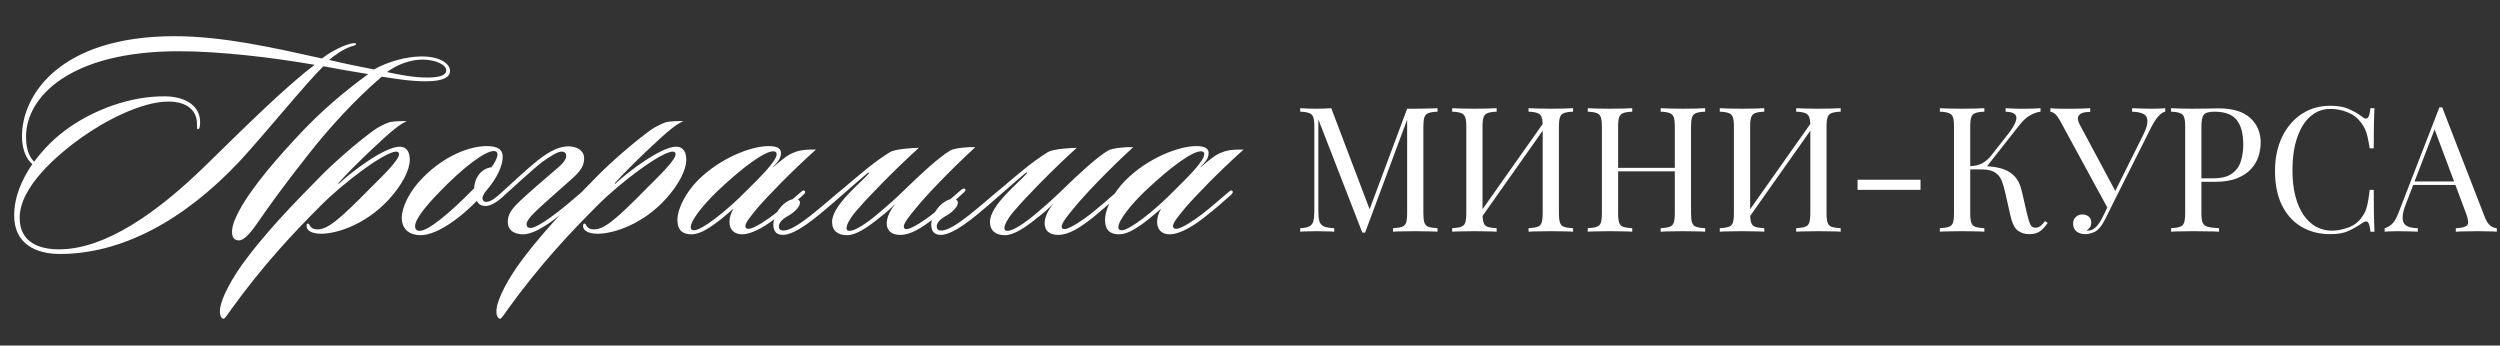 <?xml version="1.0" encoding="UTF-8"?> <svg xmlns="http://www.w3.org/2000/svg" width="615" height="85" viewBox="0 0 615 85" fill="none"><rect x="0" y="0" width="615" height="85" fill="#333333" stroke="none"/><path d="M353.623 26.618V27.476C352.651 27.505 351.907 27.619 351.392 27.82C350.906 27.991 350.577 28.335 350.405 28.849C350.233 29.336 350.147 30.108 350.147 31.167V52.451C350.147 53.481 350.233 54.254 350.405 54.769C350.577 55.283 350.906 55.627 351.392 55.798C351.907 55.97 352.651 56.084 353.623 56.142V57C352.965 56.943 352.136 56.914 351.134 56.914C350.162 56.886 349.175 56.871 348.173 56.871C347.058 56.871 346.014 56.886 345.041 56.914C344.068 56.914 343.281 56.943 342.681 57V56.142C343.653 56.084 344.383 55.97 344.869 55.798C345.384 55.627 345.727 55.283 345.899 54.769C346.071 54.254 346.157 53.481 346.157 52.451V28.849L346.328 28.978L335.815 57.215H335.128L324.314 29.364V52.022C324.314 53.052 324.4 53.867 324.572 54.468C324.772 55.04 325.144 55.455 325.687 55.713C326.26 55.941 327.104 56.084 328.219 56.142V57C327.704 56.943 327.032 56.914 326.202 56.914C325.373 56.886 324.586 56.871 323.842 56.871C323.127 56.871 322.397 56.886 321.654 56.914C320.938 56.914 320.338 56.943 319.851 57V56.142C320.824 56.084 321.554 55.941 322.04 55.713C322.555 55.455 322.898 55.04 323.07 54.468C323.241 53.867 323.327 53.052 323.327 52.022V31.167C323.327 30.108 323.241 29.336 323.07 28.849C322.898 28.335 322.555 27.991 322.04 27.82C321.554 27.619 320.824 27.505 319.851 27.476V26.618C320.338 26.647 320.938 26.675 321.654 26.704C322.397 26.733 323.127 26.747 323.842 26.747C324.472 26.747 325.115 26.733 325.773 26.704C326.46 26.675 327.032 26.647 327.49 26.618L337.231 52.28L336.501 52.623L346.157 26.747C346.5 26.747 346.829 26.747 347.144 26.747C347.487 26.747 347.83 26.747 348.173 26.747C349.175 26.747 350.162 26.733 351.134 26.704C352.136 26.675 352.965 26.647 353.623 26.618ZM368.175 26.618V27.476C367.202 27.505 366.458 27.619 365.943 27.82C365.457 27.991 365.128 28.335 364.956 28.849C364.785 29.336 364.699 30.108 364.699 31.167V52.451C364.699 53.481 364.785 54.254 364.956 54.769C365.128 55.283 365.457 55.627 365.943 55.798C366.458 55.97 367.202 56.084 368.175 56.142V57C367.517 56.943 366.687 56.914 365.686 56.914C364.713 56.886 363.726 56.871 362.725 56.871C361.609 56.871 360.565 56.886 359.592 56.914C358.619 56.914 357.833 56.943 357.232 57V56.142C358.205 56.084 358.934 55.97 359.42 55.798C359.935 55.627 360.279 55.283 360.45 54.769C360.622 54.254 360.708 53.481 360.708 52.451V31.167C360.708 30.108 360.622 29.336 360.45 28.849C360.279 28.335 359.935 27.991 359.42 27.82C358.934 27.619 358.205 27.505 357.232 27.476V26.618C357.833 26.647 358.619 26.675 359.592 26.704C360.565 26.733 361.609 26.747 362.725 26.747C363.726 26.747 364.713 26.733 365.686 26.704C366.687 26.675 367.517 26.647 368.175 26.618ZM380.233 29.45C380.233 29.45 380.219 29.608 380.19 29.922C380.161 30.208 380.133 30.509 380.104 30.823C380.104 31.138 380.104 31.296 380.104 31.296L362.939 55.627L363.068 53.782L380.233 29.45ZM386.97 26.618V27.476C385.997 27.505 385.254 27.619 384.739 27.82C384.252 27.991 383.923 28.335 383.752 28.849C383.58 29.336 383.494 30.108 383.494 31.167V52.451C383.494 53.481 383.58 54.254 383.752 54.769C383.923 55.283 384.252 55.627 384.739 55.798C385.254 55.97 385.997 56.084 386.97 56.142V57C386.369 56.943 385.583 56.914 384.61 56.914C383.637 56.886 382.593 56.871 381.477 56.871C380.505 56.871 379.518 56.886 378.516 56.914C377.515 56.914 376.686 56.943 376.028 57V56.142C377 56.084 377.73 55.97 378.216 55.798C378.731 55.627 379.074 55.283 379.246 54.769C379.418 54.254 379.503 53.481 379.503 52.451V31.167C379.503 30.108 379.418 29.336 379.246 28.849C379.074 28.335 378.731 27.991 378.216 27.82C377.73 27.619 377 27.505 376.028 27.476V26.618C376.686 26.647 377.515 26.675 378.516 26.704C379.518 26.733 380.505 26.747 381.477 26.747C382.593 26.747 383.637 26.733 384.61 26.704C385.583 26.675 386.369 26.647 386.97 26.618ZM408.527 57V56.142C409.5 56.084 410.229 55.97 410.715 55.798C411.23 55.627 411.574 55.283 411.745 54.769C411.917 54.254 412.003 53.481 412.003 52.451V31.167C412.003 30.108 411.917 29.336 411.745 28.849C411.574 28.335 411.23 27.991 410.715 27.82C410.229 27.619 409.5 27.505 408.527 27.476V26.618C409.185 26.647 410.014 26.675 411.016 26.704C412.017 26.733 413.004 26.747 413.977 26.747C415.092 26.747 416.137 26.733 417.109 26.704C418.082 26.675 418.869 26.647 419.47 26.618V27.476C418.497 27.505 417.753 27.619 417.238 27.82C416.752 27.991 416.423 28.335 416.251 28.849C416.079 29.336 415.994 30.108 415.994 31.167V52.451C415.994 53.481 416.079 54.254 416.251 54.769C416.423 55.283 416.752 55.627 417.238 55.798C417.753 55.97 418.497 56.084 419.47 56.142V57C418.869 56.943 418.082 56.914 417.109 56.914C416.137 56.886 415.092 56.871 413.977 56.871C413.004 56.871 412.017 56.886 411.016 56.914C410.014 56.914 409.185 56.943 408.527 57ZM390.59 57V56.142C391.562 56.084 392.292 55.97 392.778 55.798C393.293 55.627 393.636 55.283 393.808 54.769C393.98 54.254 394.065 53.481 394.065 52.451V31.167C394.065 30.108 393.98 29.336 393.808 28.849C393.636 28.335 393.293 27.991 392.778 27.82C392.292 27.619 391.562 27.505 390.59 27.476V26.618C391.19 26.647 391.977 26.675 392.95 26.704C393.922 26.733 394.967 26.747 396.082 26.747C397.084 26.747 398.071 26.733 399.043 26.704C400.045 26.675 400.874 26.647 401.532 26.618V27.476C400.559 27.505 399.816 27.619 399.301 27.82C398.814 27.991 398.485 28.335 398.314 28.849C398.142 29.336 398.056 30.108 398.056 31.167V52.451C398.056 53.481 398.142 54.254 398.314 54.769C398.485 55.283 398.814 55.627 399.301 55.798C399.816 55.97 400.559 56.084 401.532 56.142V57C400.874 56.943 400.045 56.914 399.043 56.914C398.071 56.886 397.084 56.871 396.082 56.871C394.967 56.871 393.922 56.886 392.95 56.914C391.977 56.914 391.19 56.943 390.59 57ZM396.554 42.152V41.294H413.505V42.152H396.554ZM434.01 26.618V27.476C433.037 27.505 432.293 27.619 431.778 27.82C431.292 27.991 430.963 28.335 430.791 28.849C430.62 29.336 430.534 30.108 430.534 31.167V52.451C430.534 53.481 430.62 54.254 430.791 54.769C430.963 55.283 431.292 55.627 431.778 55.798C432.293 55.97 433.037 56.084 434.01 56.142V57C433.352 56.943 432.522 56.914 431.521 56.914C430.548 56.886 429.561 56.871 428.56 56.871C427.444 56.871 426.4 56.886 425.427 56.914C424.455 56.914 423.668 56.943 423.067 57V56.142C424.04 56.084 424.769 55.97 425.256 55.798C425.771 55.627 426.114 55.283 426.286 54.769C426.457 54.254 426.543 53.481 426.543 52.451V31.167C426.543 30.108 426.457 29.336 426.286 28.849C426.114 28.335 425.771 27.991 425.256 27.82C424.769 27.619 424.04 27.505 423.067 27.476V26.618C423.668 26.647 424.455 26.675 425.427 26.704C426.4 26.733 427.444 26.747 428.56 26.747C429.561 26.747 430.548 26.733 431.521 26.704C432.522 26.675 433.352 26.647 434.01 26.618ZM446.068 29.45C446.068 29.45 446.054 29.608 446.025 29.922C445.997 30.208 445.968 30.509 445.939 30.823C445.939 31.138 445.939 31.296 445.939 31.296L428.774 55.627L428.903 53.782L446.068 29.45ZM452.805 26.618V27.476C451.833 27.505 451.089 27.619 450.574 27.82C450.088 27.991 449.759 28.335 449.587 28.849C449.415 29.336 449.329 30.108 449.329 31.167V52.451C449.329 53.481 449.415 54.254 449.587 54.769C449.759 55.283 450.088 55.627 450.574 55.798C451.089 55.97 451.833 56.084 452.805 56.142V57C452.205 56.943 451.418 56.914 450.445 56.914C449.472 56.886 448.428 56.871 447.313 56.871C446.34 56.871 445.353 56.886 444.352 56.914C443.35 56.914 442.521 56.943 441.863 57V56.142C442.835 56.084 443.565 55.97 444.051 55.798C444.566 55.627 444.909 55.283 445.081 54.769C445.253 54.254 445.339 53.481 445.339 52.451V31.167C445.339 30.108 445.253 29.336 445.081 28.849C444.909 28.335 444.566 27.991 444.051 27.82C443.565 27.619 442.835 27.505 441.863 27.476V26.618C442.521 26.647 443.35 26.675 444.352 26.704C445.353 26.733 446.34 26.747 447.313 26.747C448.428 26.747 449.472 26.733 450.445 26.704C451.418 26.675 452.205 26.647 452.805 26.618ZM472.446 44.212V46.701H456.955V44.212H472.446ZM488.153 26.618V27.476C487.18 27.505 486.436 27.619 485.922 27.82C485.435 27.991 485.106 28.335 484.935 28.849C484.763 29.336 484.677 30.108 484.677 31.167V52.451C484.677 53.481 484.763 54.254 484.935 54.769C485.106 55.283 485.435 55.627 485.922 55.798C486.436 55.97 487.18 56.084 488.153 56.142V57C487.495 56.943 486.665 56.914 485.664 56.914C484.691 56.886 483.704 56.871 482.703 56.871C481.587 56.871 480.543 56.886 479.571 56.914C478.598 56.914 477.811 56.943 477.21 57V56.142C478.183 56.084 478.913 55.97 479.399 55.798C479.914 55.627 480.257 55.283 480.429 54.769C480.6 54.254 480.686 53.481 480.686 52.451V31.167C480.686 30.108 480.6 29.336 480.429 28.849C480.257 28.335 479.914 27.991 479.399 27.82C478.913 27.619 478.183 27.505 477.21 27.476V26.618C477.811 26.647 478.598 26.675 479.571 26.704C480.543 26.733 481.587 26.747 482.703 26.747C483.704 26.747 484.691 26.733 485.664 26.704C486.665 26.675 487.495 26.647 488.153 26.618ZM487.681 40.865C489.197 40.865 490.613 41.022 491.929 41.337C493.274 41.652 494.418 42.252 495.362 43.139C496.306 44.026 496.979 45.342 497.379 47.087L498.624 52.494C498.938 53.81 499.224 54.74 499.482 55.283C499.739 55.798 500.183 56.042 500.812 56.013C501.298 55.984 501.699 55.827 502.014 55.541C502.357 55.255 502.715 54.869 503.086 54.382L503.73 54.854C503.187 55.655 502.586 56.313 501.928 56.828C501.27 57.343 500.34 57.601 499.139 57.601C498.137 57.601 497.222 57.315 496.392 56.742C495.591 56.142 494.976 54.883 494.547 52.966L493.345 47.645C493.088 46.444 492.787 45.399 492.444 44.513C492.101 43.626 491.557 42.939 490.814 42.453C490.07 41.938 488.968 41.68 487.509 41.68H483.862V40.865H487.681ZM484.677 41.68V40.865C485.879 40.836 486.88 40.593 487.681 40.136C488.511 39.649 489.197 39.063 489.741 38.376L493.86 33.141C494.804 31.939 495.448 30.924 495.791 30.094C496.135 29.264 496.12 28.635 495.748 28.206C495.377 27.748 494.59 27.505 493.388 27.476V26.618C493.932 26.647 494.49 26.675 495.062 26.704C495.634 26.704 496.192 26.718 496.735 26.747C497.308 26.747 497.837 26.747 498.323 26.747C499.067 26.747 499.754 26.733 500.383 26.704C501.012 26.675 501.542 26.647 501.971 26.618V27.476C501.084 27.591 500.226 27.891 499.396 28.378C498.566 28.835 497.737 29.579 496.907 30.609L488.196 41.68H484.677ZM532.642 26.618V27.476C532.098 27.591 531.554 27.948 531.011 28.549C530.467 29.121 529.867 30.037 529.209 31.296L519.21 51.207H518.481L506.894 29.922C506.322 28.864 505.836 28.206 505.435 27.948C505.063 27.662 504.72 27.519 504.405 27.519V26.618C504.777 26.647 505.163 26.675 505.564 26.704C505.964 26.704 506.379 26.718 506.808 26.747C507.238 26.747 507.695 26.747 508.182 26.747C508.811 26.747 509.469 26.747 510.156 26.747C510.842 26.747 511.529 26.733 512.215 26.704C512.931 26.675 513.589 26.647 514.189 26.618V27.519C513.474 27.519 512.845 27.605 512.301 27.777C511.758 27.948 511.4 28.263 511.228 28.721C511.057 29.178 511.185 29.822 511.615 30.652L520.54 47.302L520.068 47.559L527.106 33.441C527.907 31.868 528.293 30.652 528.265 29.794C528.265 28.935 527.936 28.349 527.278 28.034C526.62 27.691 525.69 27.505 524.488 27.476V26.618C525.318 26.647 526.162 26.675 527.02 26.704C527.878 26.733 528.679 26.747 529.423 26.747C530.167 26.747 530.782 26.733 531.268 26.704C531.755 26.675 532.212 26.647 532.642 26.618ZM519.339 49.104L520.111 49.404L518.094 53.481C517.722 54.225 517.393 54.812 517.107 55.241C516.821 55.67 516.521 56.042 516.206 56.356C515.748 56.814 515.219 57.129 514.618 57.3C514.046 57.501 513.503 57.601 512.988 57.601C512.13 57.601 511.414 57.386 510.842 56.957C510.27 56.499 509.984 55.856 509.984 55.026C509.984 54.339 510.198 53.796 510.628 53.395C511.085 52.966 511.629 52.752 512.258 52.752C512.859 52.752 513.374 52.923 513.803 53.267C514.232 53.61 514.447 54.111 514.447 54.769C514.447 55.226 514.332 55.627 514.103 55.97C513.875 56.285 513.603 56.528 513.288 56.7C513.345 56.728 513.388 56.742 513.417 56.742C513.474 56.742 513.517 56.742 513.546 56.742C514.318 56.742 514.99 56.456 515.563 55.884C516.163 55.312 516.721 54.497 517.236 53.438L519.339 49.104ZM534.077 26.618C534.678 26.647 535.465 26.675 536.438 26.704C537.41 26.733 538.369 26.747 539.313 26.747C540.657 26.747 541.945 26.733 543.175 26.704C544.405 26.675 545.278 26.661 545.793 26.661C549.254 26.661 551.843 27.448 553.56 29.021C555.276 30.595 556.134 32.626 556.134 35.115C556.134 36.145 555.963 37.232 555.619 38.376C555.276 39.492 554.675 40.536 553.817 41.509C552.987 42.453 551.843 43.225 550.384 43.826C548.925 44.427 547.08 44.727 544.848 44.727H540.729V43.869H544.419C546.451 43.869 547.995 43.483 549.054 42.71C550.141 41.938 550.87 40.922 551.242 39.663C551.643 38.405 551.843 37.046 551.843 35.587C551.843 32.869 551.3 30.838 550.212 29.493C549.154 28.149 547.323 27.476 544.72 27.476C543.404 27.476 542.546 27.72 542.145 28.206C541.744 28.692 541.544 29.679 541.544 31.167V52.451C541.544 53.481 541.644 54.254 541.845 54.769C542.073 55.283 542.503 55.627 543.132 55.798C543.761 55.97 544.677 56.084 545.878 56.142V57C545.135 56.943 544.19 56.914 543.046 56.914C541.902 56.886 540.743 56.871 539.57 56.871C538.455 56.871 537.41 56.886 536.438 56.914C535.465 56.914 534.678 56.943 534.077 57V56.142C535.05 56.084 535.78 55.97 536.266 55.798C536.781 55.627 537.124 55.283 537.296 54.769C537.468 54.254 537.553 53.481 537.553 52.451V31.167C537.553 30.108 537.468 29.336 537.296 28.849C537.124 28.335 536.781 27.991 536.266 27.82C535.78 27.619 535.05 27.505 534.077 27.476V26.618ZM573.298 26.017C575.186 26.017 576.731 26.303 577.932 26.876C579.162 27.419 580.249 28.063 581.193 28.807C581.766 29.236 582.195 29.293 582.481 28.978C582.796 28.635 583.01 27.848 583.125 26.618H584.112C584.054 27.677 584.011 28.964 583.983 30.48C583.954 31.996 583.94 33.999 583.94 36.488H582.953C582.753 35.258 582.567 34.285 582.395 33.57C582.223 32.826 582.009 32.197 581.751 31.682C581.522 31.167 581.208 30.652 580.807 30.137C579.92 28.964 578.805 28.12 577.46 27.605C576.116 27.061 574.699 26.79 573.212 26.79C571.81 26.79 570.537 27.147 569.393 27.863C568.277 28.549 567.304 29.55 566.475 30.866C565.674 32.182 565.044 33.77 564.586 35.63C564.157 37.489 563.943 39.578 563.943 41.895C563.943 44.298 564.186 46.429 564.672 48.289C565.159 50.12 565.831 51.665 566.689 52.923C567.576 54.182 568.606 55.141 569.779 55.798C570.98 56.428 572.268 56.742 573.641 56.742C574.928 56.742 576.273 56.485 577.675 55.97C579.076 55.455 580.178 54.626 580.979 53.481C581.608 52.652 582.037 51.75 582.266 50.778C582.524 49.805 582.753 48.446 582.953 46.701H583.94C583.94 49.304 583.954 51.407 583.983 53.009C584.011 54.583 584.054 55.913 584.112 57H583.125C583.01 55.77 582.81 54.997 582.524 54.683C582.266 54.368 581.823 54.411 581.193 54.812C580.135 55.555 579.005 56.213 577.803 56.785C576.63 57.329 575.114 57.601 573.255 57.601C570.537 57.601 568.148 56.986 566.088 55.755C564.057 54.525 562.469 52.752 561.325 50.434C560.209 48.117 559.652 45.328 559.652 42.066C559.652 38.862 560.238 36.059 561.411 33.656C562.584 31.253 564.186 29.379 566.217 28.034C568.277 26.69 570.637 26.017 573.298 26.017ZM600.782 26.404L611.253 53.395C611.682 54.483 612.168 55.212 612.712 55.584C613.255 55.927 613.756 56.113 614.213 56.142V57C613.641 56.943 612.94 56.914 612.111 56.914C611.281 56.886 610.452 56.871 609.622 56.871C608.506 56.871 607.462 56.886 606.489 56.914C605.517 56.914 604.73 56.943 604.129 57V56.142C605.588 56.084 606.518 55.841 606.918 55.412C607.319 54.955 607.233 53.996 606.661 52.537L598.679 31.21L599.366 30.652L591.899 50.048C591.441 51.193 591.17 52.165 591.084 52.966C590.998 53.739 591.069 54.354 591.298 54.812C591.556 55.269 591.971 55.598 592.543 55.798C593.144 55.999 593.887 56.113 594.774 56.142V57C593.973 56.943 593.129 56.914 592.242 56.914C591.384 56.886 590.583 56.871 589.839 56.871C589.124 56.871 588.509 56.886 587.994 56.914C587.508 56.914 587.05 56.943 586.621 57V56.142C587.193 55.999 587.78 55.67 588.38 55.155C588.981 54.611 589.525 53.696 590.011 52.408L600.095 26.404C600.21 26.404 600.324 26.404 600.439 26.404C600.553 26.404 600.667 26.404 600.782 26.404ZM606.017 44.641V45.499H593.229L593.658 44.641H606.017Z" fill="white"></path><path d="M57.702 54.225C59.979 48.604 66.098 41.205 72.43 34.374C79.189 26.975 85.166 22.208 90.573 18.224C87.443 17.726 82.533 16.872 79.545 16.302C75.418 20.287 65.173 32.952 58.841 39.782C45.18 54.296 29.883 62.478 14.728 62.478C8.823 62.478 3.486 59.988 3.486 53.016C3.486 48.462 5.336 44.193 7.969 40.351C7.257 39.853 5.407 37.861 5.407 33.45C5.407 23.631 14.443 8.903 42.974 8.903C54.856 8.903 67.663 11.82 79.189 14.382C80.755 13.172 83.458 11.536 85.948 10.824C86.447 10.682 86.874 10.611 87.158 10.611C87.371 10.611 87.585 10.682 87.585 10.824C87.585 11.18 86.874 11.251 86.304 11.464C84.525 12.034 82.178 13.67 80.968 14.737C84.17 15.52 88.296 16.374 91.996 17.085C95.411 15.164 99.965 13.883 103.736 13.883C108.218 13.883 110.709 15.662 110.709 17.441C110.709 18.793 109.428 20.002 104.732 20.002C100.748 20.002 96.834 19.291 93.917 18.864C87.371 24.414 80.612 31.884 75.916 37.932C70.794 44.335 65.956 51.023 63.465 54.652C61.615 57.356 60.05 59.135 58.769 59.135C56.493 59.135 56.92 56.146 57.702 54.225ZM77.411 15.947C67.165 14.168 54.216 12.603 43.97 12.603C17.005 12.603 6.403 23.987 6.403 33.592C6.403 36.865 7.257 38.643 8.396 39.782C10.744 36.651 13.447 33.805 17.289 31.173C23.052 27.188 31.875 23.56 40.769 23.702C44.824 23.773 49.235 25.481 49.235 30.105C49.235 31.529 48.88 31.813 48.666 31.813C48.453 31.813 48.453 31.315 48.453 30.461C48.453 27.117 45.891 24.983 41.48 24.983C34.721 24.983 25.685 29.821 19.993 33.876C14.23 38.003 4.838 45.901 4.838 53.585C4.838 59.704 9.747 61.34 14.514 61.34C25.97 61.34 38.919 52.162 50.872 40.422C60.121 31.386 70.367 21.212 77.411 15.947ZM105.159 19.077C108.147 19.077 109.784 18.508 109.784 17.299C109.784 15.947 107.222 14.666 103.949 14.666C100.89 14.666 97.688 15.876 95.198 17.726C98.186 18.366 101.601 19.077 105.159 19.077ZM100.092 29.821C99.167 30.177 97.886 31.03 96.89 31.884C94.755 33.521 86.716 41.134 83.372 44.905C83.016 45.26 83.3 45.26 83.443 45.118C86.36 42.343 94.613 36.082 98.313 36.082C100.021 36.082 100.803 37.363 100.803 39.284C100.803 41.845 98.953 45.403 95.752 48.96C90.131 55.15 82.945 57.498 79.031 57.498C76.683 57.498 75.403 56.715 75.403 55.577C75.403 55.364 75.474 55.008 75.687 55.008C76.043 54.937 76.043 55.292 76.328 55.648C76.612 56.075 77.11 56.431 78.035 56.431C80.597 56.431 83.3 54.225 91.198 46.185C93.831 43.553 98.171 39.426 98.171 37.932C98.171 37.576 97.957 37.292 97.459 37.292C94.542 37.363 84.296 45.118 78.889 50.596C72.272 57.213 64.873 65.04 56.904 76.068C56.05 77.278 55.339 78.416 54.983 78.416C54.2 78.345 53.987 76.922 54.129 75.926C54.485 73.364 56.833 68.597 60.746 63.475C67.434 54.652 75.616 46.755 78.818 43.41C82.091 40.066 87.427 35.371 91.981 32.026C93.19 31.173 94.827 30.39 95.68 30.105C96.961 29.75 99.522 29.75 100.092 29.821ZM123.667 38.643C123.667 40.778 122.244 43.837 119.754 46.755C119.185 47.395 118.687 48.178 118.687 48.818C118.687 49.316 119.042 49.672 119.612 49.672C120.821 49.672 122.244 48.391 123.596 47.181C123.881 46.968 124.094 46.968 124.308 47.181C124.521 47.537 124.379 47.822 124.165 47.964C122.742 49.387 120.892 50.668 119.469 50.668C118.118 50.668 117.477 49.956 117.335 49.387C111.501 55.292 106.52 57.854 103.461 57.854C101.113 57.854 98.836 56.715 98.836 53.585C98.836 50.952 100.757 46.968 104.03 43.695C109.58 38.074 115.77 35.94 119.683 35.94C122.529 35.94 123.667 36.794 123.667 38.643ZM122.387 37.932C122.387 37.434 122.031 37.149 121.462 37.149C119.327 37.149 113.991 41.134 108.228 47.11C104.884 50.525 102.109 53.869 102.109 55.648C102.109 56.36 102.465 56.787 103.247 56.787C105.311 56.787 110.433 52.66 116.623 46.328C116.695 45.189 117.05 43.98 117.619 43.197C118.402 42.059 119.469 41.347 120.892 41.134C121.462 40.422 122.387 38.928 122.387 37.932ZM122.639 48.035C126.623 44.407 129.967 41.276 132.315 39.426C135.801 36.722 137.936 36.011 139.857 36.011C141.636 36.011 143.699 36.794 143.699 38.999C143.699 41.276 142.205 42.699 139.501 45.047C137.651 46.683 133.667 50.17 131.675 52.091C130.181 53.514 129.54 54.51 129.54 55.15C129.54 55.791 129.896 56.075 130.536 56.075C131.461 56.075 133.382 54.937 135.375 53.514C138.078 51.593 141.209 48.889 143.272 47.11C143.557 46.826 143.77 46.755 144.055 47.039C144.339 47.324 144.126 47.608 143.699 48.035C141.849 49.672 137.936 52.802 136.513 53.869C133.169 56.36 130.608 57.64 128.687 57.64C127.121 57.64 124.916 57.071 124.916 54.581C124.916 52.802 125.769 51.522 127.762 49.6C129.825 47.608 134.307 43.766 136.228 42.13C137.794 40.778 139.288 39.639 139.288 38.288C139.288 37.718 138.932 37.292 138.149 37.292C137.296 37.292 135.517 38.288 133.382 39.853C130.963 41.703 126.267 46.114 123.137 48.889C123.066 48.96 122.639 49.245 122.354 48.96C122.212 48.675 122.283 48.32 122.639 48.035ZM168.114 29.821C167.19 30.177 165.909 31.03 164.913 31.884C162.778 33.521 154.738 41.134 151.394 44.905C151.039 45.26 151.323 45.26 151.465 45.118C154.383 42.343 162.636 36.082 166.336 36.082C168.043 36.082 168.826 37.363 168.826 39.284C168.826 41.845 166.976 45.403 163.774 48.96C158.154 55.15 150.967 57.498 147.054 57.498C144.706 57.498 143.426 56.715 143.426 55.577C143.426 55.364 143.497 55.008 143.71 55.008C144.066 54.937 144.066 55.292 144.351 55.648C144.635 56.075 145.133 56.431 146.058 56.431C148.62 56.431 151.323 54.225 159.221 46.185C161.853 43.553 166.193 39.426 166.193 37.932C166.193 37.576 165.98 37.292 165.482 37.292C162.565 37.363 152.319 45.118 146.912 50.596C140.295 57.213 132.895 65.04 124.927 76.068C124.073 77.278 123.361 78.416 123.006 78.416C122.223 78.345 122.01 76.922 122.152 75.926C122.508 73.364 124.856 68.597 128.769 63.475C135.457 54.652 143.639 46.755 146.841 43.41C150.114 40.066 155.45 35.371 160.003 32.026C161.213 31.173 162.849 30.39 163.703 30.105C164.984 29.75 167.545 29.75 168.114 29.821ZM200.726 36.794C194.607 42.272 188.773 48.32 186.283 51.237C184.646 53.229 183.365 54.723 183.365 55.648C183.365 56.004 183.579 56.288 184.148 56.288C185.5 56.288 188.773 54.012 190.552 52.66C192.828 50.881 195.247 48.747 197.097 47.181C197.453 46.826 197.738 46.755 197.951 46.968C198.307 47.324 197.809 47.751 197.524 48.035C195.532 49.814 193.398 51.664 191.192 53.371C189.057 55.079 185.358 57.64 182.512 57.64C180.733 57.64 179.452 56.573 179.452 54.652C179.452 53.585 179.737 52.518 180.448 51.308C176.251 55.008 172.764 57.64 170.132 57.64C168.068 57.64 166.645 56.787 166.645 54.083C166.645 51.308 168.78 47.252 171.697 44.335C177.104 38.928 184.717 35.94 189.057 35.94C190.694 35.94 192.117 36.295 192.117 37.576C192.117 38.43 191.903 39.355 190.267 40.92C190.054 41.134 190.196 41.134 190.338 40.991C192.899 38.857 193.896 38.003 195.532 37.434C196.742 36.936 198.236 36.794 199.588 36.794H200.726ZM191.05 37.932C191.05 37.434 190.765 37.221 190.196 37.221C188.204 37.221 183.152 40.707 176.464 47.039C172.835 50.525 169.918 54.296 169.918 55.862C169.918 56.36 170.132 56.644 170.772 56.644C172.551 56.644 178.385 52.304 183.935 46.612C186.425 44.122 191.05 39.711 191.05 37.932ZM221.482 57.783C219.276 57.783 218.138 56.715 218.138 54.937C218.138 53.3 219.134 51.45 220.343 50.099C219.062 51.308 217.853 52.446 216.501 53.443C213.442 55.933 210.596 57.854 208.39 57.854C206.113 57.854 204.69 56.787 204.69 54.581C204.69 50.525 211.805 44.905 213.584 42.841C213.94 42.557 213.94 42.201 213.371 42.628C210.453 45.047 207.963 47.324 204.406 50.383C200.848 53.443 195.725 57.783 192.595 57.783C190.958 57.783 190.247 56.858 190.247 55.221C190.247 53.727 191.101 51.735 192.737 50.241C193.52 49.6 194.516 48.96 195.441 48.96C196.366 48.96 196.793 49.316 196.793 49.885C196.793 50.881 195.37 52.304 193.662 53.229C192.31 54.012 191.599 54.865 191.599 55.719C191.599 56.217 191.812 56.715 192.737 56.715C195.868 56.715 202.556 50.312 207.465 46.328C211.948 42.557 215.007 39.853 218.92 37.434C220.13 36.651 224.612 36.367 226.035 36.367C219.987 41.845 213.584 48.462 211.094 51.379C209.386 53.229 208.248 55.15 208.248 56.075C208.248 56.573 208.461 56.787 208.959 56.787C211.023 56.787 215.22 53.229 216.643 52.02C218.991 50.027 220.343 48.818 222.905 46.328C225.679 43.624 230.944 38.643 233.79 37.007C234.858 36.438 238.131 36.082 239.909 36.224C233.79 41.845 227.956 47.964 225.466 51.023C223.687 53.158 222.335 54.865 222.335 55.719C222.335 56.075 222.478 56.36 222.976 56.36C224.328 56.36 227.672 54.012 229.237 52.802C231.514 51.023 234.431 48.462 236.209 46.897C236.565 46.612 237.063 46.185 237.419 46.47C237.632 46.755 237.419 47.039 237.134 47.324C235.071 49.245 231.514 52.304 230.019 53.514C226.747 56.075 224.043 57.783 221.482 57.783ZM260.322 57.783C258.116 57.783 256.978 56.715 256.978 54.937C256.978 53.3 257.974 51.45 259.184 50.099C257.903 51.308 256.693 52.446 255.341 53.443C252.282 55.933 249.436 57.854 247.23 57.854C244.954 57.854 243.531 56.787 243.531 54.581C243.531 50.525 250.646 44.905 252.424 42.841C252.78 42.557 252.78 42.201 252.211 42.628C249.294 45.047 246.804 47.324 243.246 50.383C239.689 53.443 234.566 57.783 231.435 57.783C229.799 57.783 229.087 56.858 229.087 55.221C229.087 53.727 229.941 51.735 231.578 50.241C232.36 49.6 233.356 48.96 234.281 48.96C235.206 48.96 235.633 49.316 235.633 49.885C235.633 50.881 234.21 52.304 232.502 53.229C231.151 54.012 230.439 54.865 230.439 55.719C230.439 56.217 230.653 56.715 231.578 56.715C234.708 56.715 241.396 50.312 246.305 46.328C250.788 42.557 253.847 39.853 257.761 37.434C258.97 36.651 263.452 36.367 264.875 36.367C258.828 41.845 252.424 48.462 249.934 51.379C248.227 53.229 247.088 55.15 247.088 56.075C247.088 56.573 247.302 56.787 247.8 56.787C249.863 56.787 254.061 53.229 255.484 52.02C257.832 50.027 259.184 48.818 261.745 46.328C264.52 43.624 269.785 38.643 272.631 37.007C273.698 36.438 276.971 36.082 278.75 36.224C272.631 41.845 266.797 47.964 264.306 51.023C262.528 53.158 261.176 54.865 261.176 55.719C261.176 56.075 261.318 56.36 261.816 56.36C263.168 56.36 266.512 54.012 268.077 52.802C270.354 51.023 273.271 48.462 275.05 46.897C275.406 46.612 275.904 46.185 276.259 46.47C276.473 46.755 276.259 47.039 275.975 47.324C273.911 49.245 270.354 52.304 268.86 53.514C265.587 56.075 262.883 57.783 260.322 57.783ZM305.921 36.794C299.803 42.272 293.968 48.32 291.478 51.237C289.842 53.229 288.561 54.723 288.561 55.648C288.561 56.004 288.774 56.288 289.344 56.288C290.695 56.288 293.968 54.012 295.747 52.66C298.024 50.881 300.443 48.747 302.293 47.181C302.649 46.826 302.933 46.755 303.147 46.968C303.502 47.324 303.004 47.751 302.72 48.035C300.728 49.814 298.593 51.664 296.387 53.371C294.253 55.079 290.553 57.64 287.707 57.64C285.928 57.64 284.648 56.573 284.648 54.652C284.648 53.585 284.932 52.518 285.644 51.308C281.446 55.008 277.96 57.64 275.327 57.64C273.264 57.64 271.841 56.787 271.841 54.083C271.841 51.308 273.975 47.252 276.893 44.335C282.3 38.928 289.913 35.94 294.253 35.94C295.889 35.94 297.312 36.295 297.312 37.576C297.312 38.43 297.099 39.355 295.463 40.92C295.249 41.134 295.391 41.134 295.534 40.991C298.095 38.857 299.091 38.003 300.728 37.434C301.937 36.936 303.431 36.794 304.783 36.794H305.921ZM296.245 37.932C296.245 37.434 295.961 37.221 295.391 37.221C293.399 37.221 288.348 40.707 281.66 47.039C278.031 50.525 275.114 54.296 275.114 55.862C275.114 56.36 275.327 56.644 275.968 56.644C277.746 56.644 283.581 52.304 289.13 46.612C291.62 44.122 296.245 39.711 296.245 37.932Z" fill="white"></path></svg> 